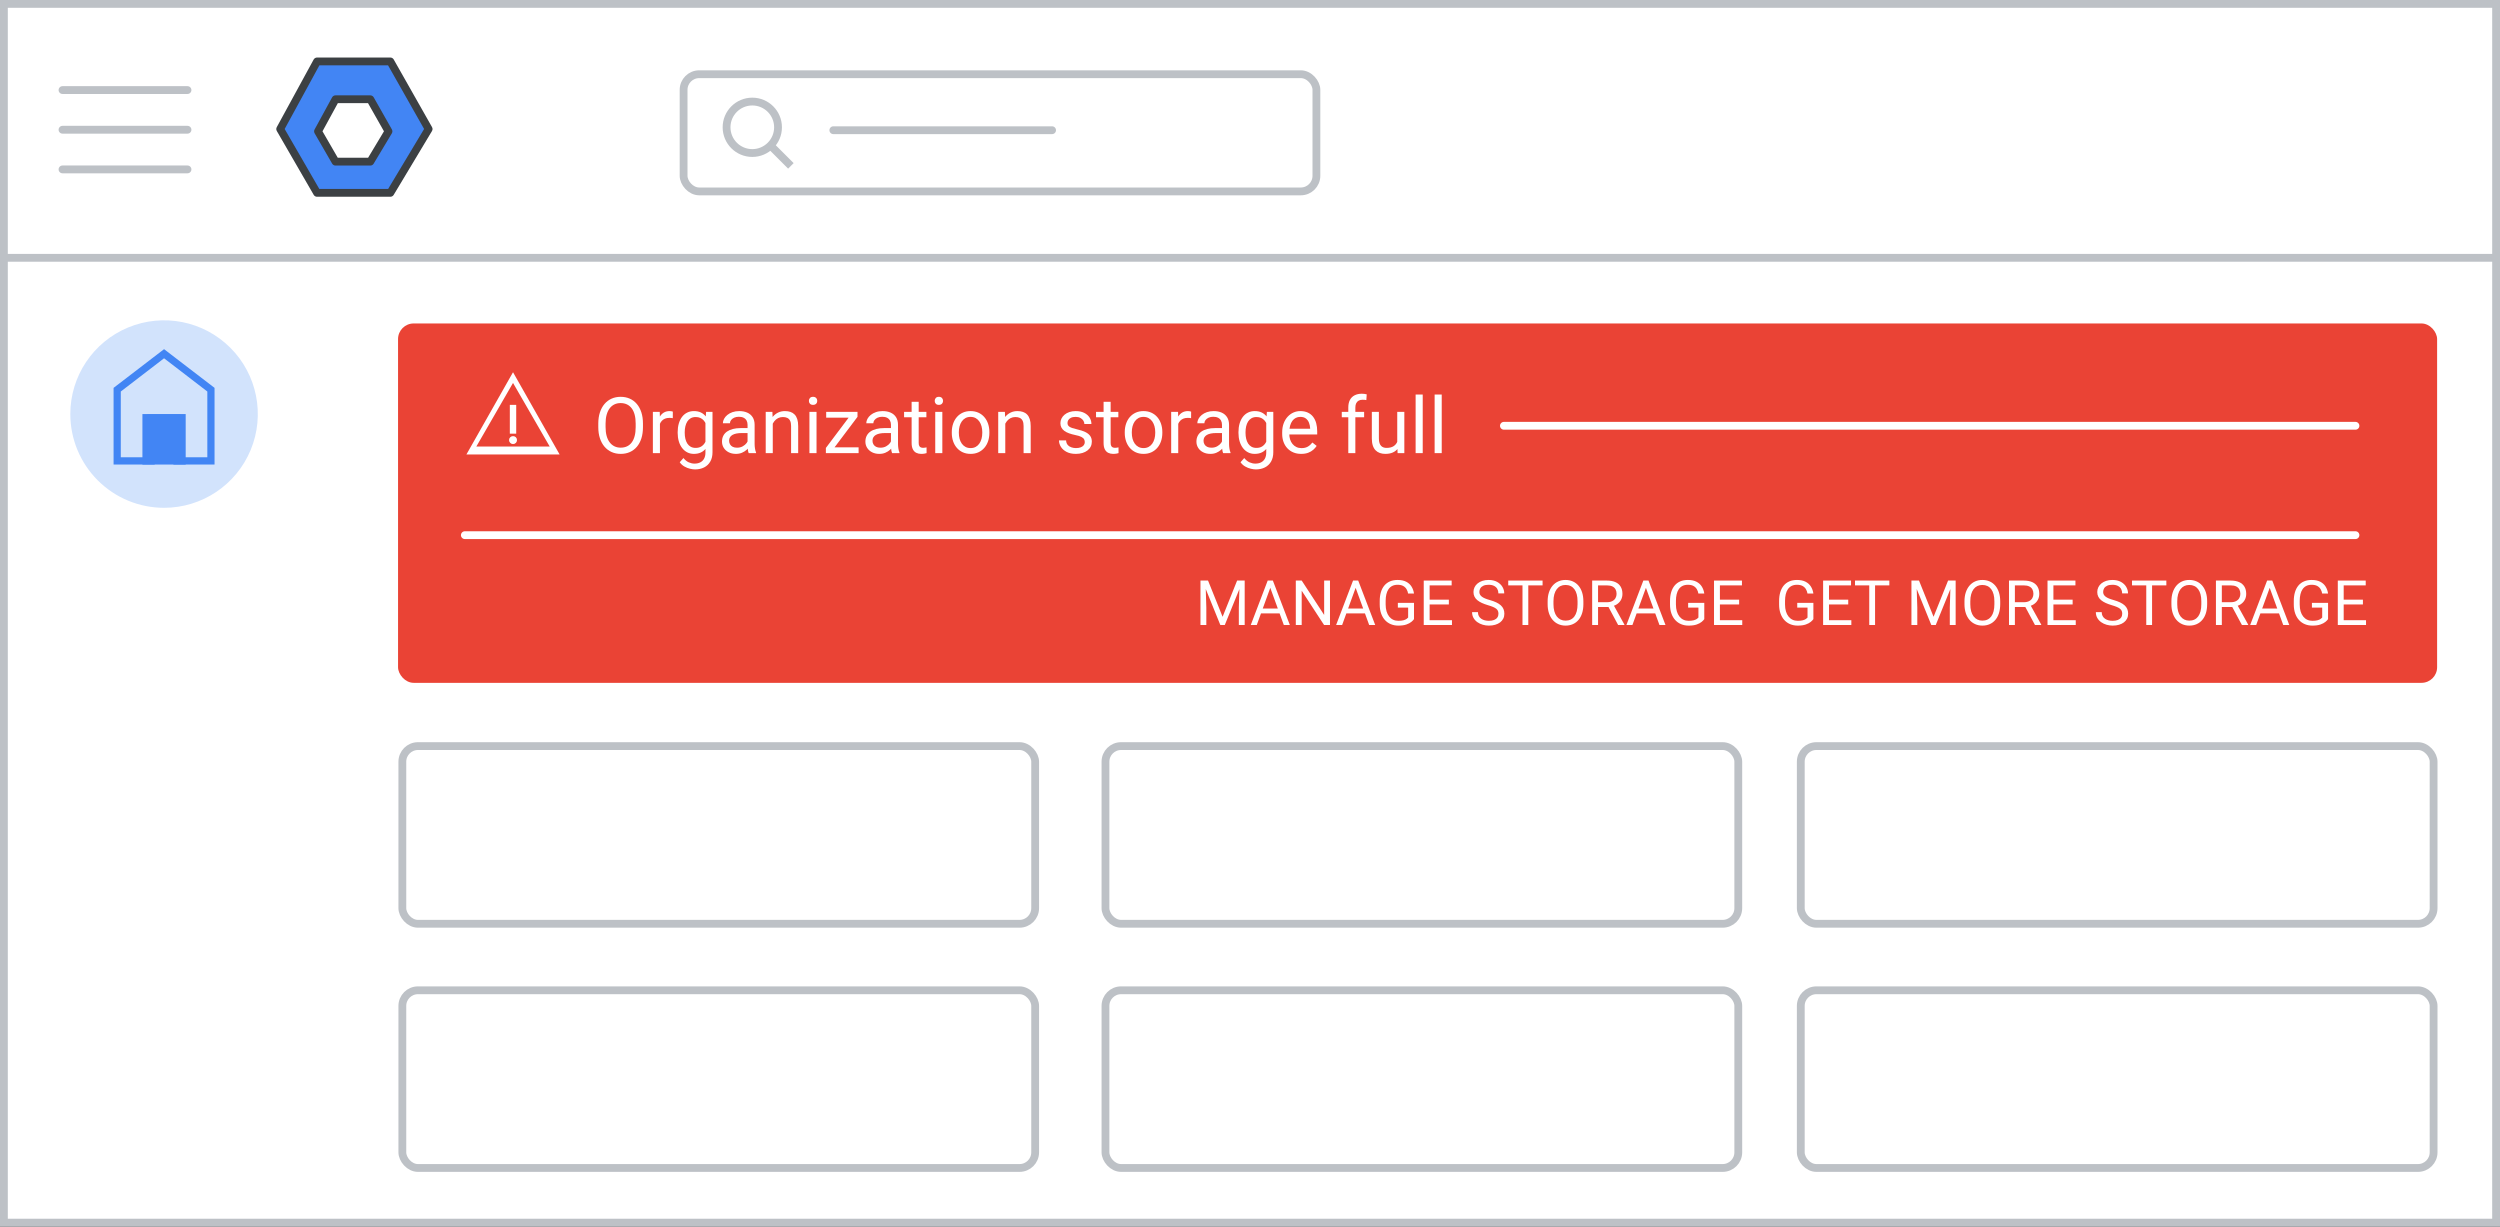 <?xml version="1.0" encoding="UTF-8"?>
<svg width="320px" height="157px" viewBox="0 0 320 157" version="1.1" xmlns="http://www.w3.org/2000/svg" xmlns:xlink="http://www.w3.org/1999/xlink">
    <rect x="0" y="0" width="320" height="157" fill="#333333" stroke="none"/>
    <title>admin-storage-notifications</title>
    <g id="admin-storage-notifications" stroke="none" stroke-width="1" fill="none" fill-rule="evenodd">
        <rect id="Rectangle" stroke="#BDC1C6" fill="#FFFFFF" x="0.5" y="0.5" width="319" height="156"></rect>
        <line x1="0.921" y1="33" x2="318.921" y2="33" id="Line" stroke="#BDC1C6" stroke-linecap="square"></line>
        <g id="nav-home-on" transform="translate(9, 41)">
            <g fill="#D2E3FC" fill-rule="nonzero" id="Path">
                <path d="M12,24 C16.854,24 21.229,21.076 23.087,16.591 C24.944,12.107 23.916,6.945 20.484,3.514 C17.051,0.082 11.889,-0.944 7.405,0.915 C2.921,2.773 -0.002,7.15 0,12.004 C0,15.186 1.264,18.238 3.515,20.488 C5.765,22.738 8.818,24.001 12,24 Z"></path>
            </g>
            <g id="Group-11" transform="translate(5.538, 3.692)" fill="#4285F4">
                <g id="home_BASELINE_P900" fill-rule="nonzero">
                    <path d="M0.923,13.834 L4.338,13.834 L4.338,8.343 L8.585,8.343 L8.585,13.834 L12,13.834 L12,5.422 L6.462,1.168 L0.923,5.422 L0.923,13.834 Z M0,14.769 L0,4.954 L6.462,0 L12.923,4.954 L12.923,14.769 L7.662,14.769 L7.662,9.278 L5.262,9.278 L5.262,14.769 L0,14.769 Z" id="Shape"></path>
                </g>
                <rect id="Rectangle" x="3.692" y="8.308" width="5.538" height="6.462"></rect>
            </g>
        </g>
        <rect id="Rectangle" stroke="#BDC1C6" x="51.5" y="95.5" width="81" height="22.744" rx="2"></rect>
        <rect id="Rectangle" stroke="#BDC1C6" x="51.5" y="126.756" width="81" height="22.744" rx="2"></rect>
        <rect id="Rectangle" stroke="#BDC1C6" x="141.5" y="126.756" width="81" height="22.744" rx="2"></rect>
        <rect id="Rectangle" stroke="#BDC1C6" x="141.5" y="95.5" width="81" height="22.744" rx="2"></rect>
        <rect id="Rectangle" stroke="#BDC1C6" x="230.5" y="126.756" width="81" height="22.744" rx="2"></rect>
        <rect id="Rectangle" stroke="#BDC1C6" x="230.5" y="95.5" width="81" height="22.744" rx="2"></rect>
        <g id="Logos/admin" transform="translate(35.864, 7.864)" stroke="#3C4043" stroke-linejoin="round">
            <g id="Group-3-Copy" transform="translate(0, 0)">
                <polygon id="Path-19" fill="#4285F4" points="4.72 0 14.099 0 19 8.653 14.099 16.822 4.72 16.822 2.01713646e-14 8.653"></polygon>
                <polygon id="Path-19" fill="#FFFFFF" points="7.082 4.841 11.535 4.841 13.862 8.949 11.535 12.828 7.082 12.828 4.841 8.949"></polygon>
            </g>
        </g>
        <g id="UI/menu-light-grey" transform="translate(8, 11)" stroke="#BDC1C6" stroke-linecap="round" stroke-linejoin="round">
            <line x1="1.73472348e-16" y1="0.529" x2="16" y2="0.529" id="Line"></line>
            <line x1="1.73472348e-16" y1="5.606" x2="16" y2="5.606" id="Line"></line>
            <line x1="1.73472348e-16" y1="10.683" x2="16" y2="10.683" id="Line"></line>
        </g>
        <g id="UI/search-bar-light-grey" transform="translate(87, 9)" stroke="#BDC1C6">
            <rect id="Rectangle" fill="#FFFFFF" x="0.5" y="0.5" width="81" height="15" rx="2"></rect>
            <line x1="19.667" y1="7.667" x2="47.667" y2="7.667" id="Line-2" stroke-linecap="round" stroke-linejoin="round"></line>
            <g id="Group" transform="translate(6, 4)">
                <circle id="Oval" cx="3.294" cy="3.294" r="3.294"></circle>
                <line x1="5.882" y1="5.882" x2="7.879" y2="7.879" id="Line-6" stroke-linecap="square"></line>
            </g>
        </g>
        <g transform="translate(50.95, 41.403)">
            <rect id="Rectangle" fill="#EA4335" x="0" y="0" width="261" height="46" rx="2"></rect>
            <g id="MANAGE-STORAGE-OUTLINES" transform="translate(102.71, 32.831)" fill="#FFFFFF" fill-rule="nonzero">
                <path d="M0.238,0.078 L0.969,0.078 L2.832,4.715 L4.691,0.078 L5.426,0.078 L3.113,5.766 L2.543,5.766 L0.238,0.078 Z M0,0.078 L0.645,0.078 L0.75,3.547 L0.75,5.766 L0,5.766 L0,0.078 Z M5.016,0.078 L5.66,0.078 L5.66,5.766 L4.91,5.766 L4.91,3.547 L5.016,0.078 Z" id="Shape"></path>
                <path d="M9.09,0.582 L7.207,5.766 L6.438,5.766 L8.605,0.078 L9.102,0.078 L9.09,0.582 Z M10.668,5.766 L8.781,0.582 L8.77,0.078 L9.266,0.078 L11.441,5.766 L10.668,5.766 Z M10.57,3.66 L10.57,4.277 L7.375,4.277 L7.375,3.66 L10.57,3.66 Z" id="Shape"></path>
                <polygon id="Path" points="16.578 0.078 16.578 5.766 15.82 5.766 12.957 1.379 12.957 5.766 12.203 5.766 12.203 0.078 12.957 0.078 15.832 4.477 15.832 0.078"></polygon>
                <path d="M20.016,0.582 L18.133,5.766 L17.363,5.766 L19.531,0.078 L20.027,0.078 L20.016,0.582 Z M21.594,5.766 L19.707,0.582 L19.695,0.078 L20.191,0.078 L22.367,5.766 L21.594,5.766 Z M21.496,3.66 L21.496,4.277 L18.301,4.277 L18.301,3.66 L21.496,3.66 Z" id="Shape"></path>
                <path d="M27.332,2.934 L27.332,5.016 C27.262,5.12 27.15,5.236 26.996,5.365 C26.842,5.494 26.631,5.606 26.361,5.701 C26.092,5.796 25.745,5.844 25.32,5.844 C24.974,5.844 24.656,5.783 24.365,5.662 C24.075,5.541 23.824,5.364 23.611,5.131 C23.399,4.898 23.235,4.614 23.119,4.279 C23.003,3.945 22.945,3.565 22.945,3.141 L22.945,2.699 C22.945,2.275 22.995,1.896 23.096,1.562 C23.196,1.229 23.344,0.946 23.539,0.713 C23.734,0.48 23.974,0.303 24.258,0.182 C24.542,0.061 24.867,0 25.234,0 C25.669,0 26.033,0.075 26.326,0.225 C26.619,0.374 26.848,0.581 27.014,0.844 C27.179,1.107 27.285,1.406 27.332,1.742 L26.578,1.742 C26.544,1.536 26.477,1.349 26.377,1.18 C26.277,1.01 26.134,0.874 25.949,0.771 C25.764,0.669 25.526,0.617 25.234,0.617 C24.971,0.617 24.743,0.665 24.551,0.762 C24.358,0.858 24.199,0.996 24.074,1.176 C23.949,1.355 23.856,1.573 23.795,1.828 C23.734,2.083 23.703,2.371 23.703,2.691 L23.703,3.141 C23.703,3.469 23.742,3.762 23.818,4.02 C23.895,4.277 24.005,4.497 24.148,4.678 C24.292,4.859 24.463,4.996 24.662,5.09 C24.861,5.184 25.082,5.23 25.324,5.23 C25.592,5.23 25.81,5.208 25.977,5.162 C26.143,5.117 26.273,5.062 26.367,4.998 C26.461,4.934 26.533,4.874 26.582,4.816 L26.582,3.543 L25.266,3.543 L25.266,2.934 L27.332,2.934 Z" id="Path"></path>
                <path d="M32.191,5.152 L32.191,5.766 L29.18,5.766 L29.18,5.152 L32.191,5.152 Z M29.332,0.078 L29.332,5.766 L28.578,5.766 L28.578,0.078 L29.332,0.078 Z M31.793,2.523 L31.793,3.137 L29.18,3.137 L29.18,2.523 L31.793,2.523 Z M32.152,0.078 L32.152,0.695 L29.18,0.695 L29.18,0.078 L32.152,0.078 Z" id="Shape"></path>
                <path d="M38.141,4.328 C38.141,4.195 38.12,4.077 38.08,3.975 C38.04,3.872 37.969,3.779 37.869,3.695 C37.769,3.612 37.631,3.533 37.455,3.457 C37.279,3.382 37.057,3.305 36.789,3.227 C36.508,3.143 36.254,3.05 36.027,2.947 C35.801,2.844 35.607,2.727 35.445,2.594 C35.284,2.461 35.16,2.309 35.074,2.137 C34.988,1.965 34.945,1.768 34.945,1.547 C34.945,1.326 34.991,1.121 35.082,0.934 C35.173,0.746 35.304,0.583 35.475,0.443 C35.645,0.304 35.849,0.195 36.086,0.117 C36.323,0.039 36.587,0 36.879,0 C37.306,0 37.669,0.081 37.967,0.244 C38.265,0.407 38.492,0.619 38.648,0.881 C38.805,1.143 38.883,1.422 38.883,1.719 L38.133,1.719 C38.133,1.505 38.087,1.316 37.996,1.15 C37.905,0.985 37.767,0.855 37.582,0.76 C37.397,0.665 37.163,0.617 36.879,0.617 C36.611,0.617 36.389,0.658 36.215,0.738 C36.04,0.819 35.911,0.928 35.826,1.066 C35.742,1.204 35.699,1.362 35.699,1.539 C35.699,1.659 35.725,1.768 35.775,1.865 C35.826,1.963 35.906,2.053 36.014,2.137 C36.122,2.22 36.26,2.297 36.428,2.367 C36.596,2.438 36.797,2.505 37.031,2.57 C37.354,2.661 37.633,2.763 37.867,2.875 C38.102,2.987 38.295,3.113 38.447,3.252 C38.6,3.391 38.713,3.549 38.787,3.725 C38.861,3.9 38.898,4.099 38.898,4.32 C38.898,4.552 38.852,4.762 38.758,4.949 C38.664,5.137 38.53,5.297 38.355,5.43 C38.181,5.562 37.972,5.665 37.729,5.736 C37.485,5.808 37.214,5.844 36.914,5.844 C36.651,5.844 36.393,5.807 36.139,5.734 C35.885,5.661 35.654,5.552 35.447,5.406 C35.24,5.26 35.075,5.08 34.951,4.865 C34.827,4.65 34.766,4.401 34.766,4.117 L35.516,4.117 C35.516,4.312 35.553,4.48 35.629,4.619 C35.704,4.758 35.808,4.874 35.939,4.965 C36.071,5.056 36.221,5.123 36.389,5.166 C36.557,5.209 36.732,5.23 36.914,5.23 C37.177,5.23 37.4,5.194 37.582,5.121 C37.764,5.048 37.903,4.944 37.998,4.809 C38.093,4.673 38.141,4.513 38.141,4.328 Z" id="Path"></path>
                <path d="M41.961,0.078 L41.961,5.766 L41.219,5.766 L41.219,0.078 L41.961,0.078 Z M43.789,0.078 L43.789,0.695 L39.395,0.695 L39.395,0.078 L43.789,0.078 Z" id="Shape"></path>
                <path d="M49.012,2.742 L49.012,3.102 C49.012,3.529 48.958,3.911 48.852,4.25 C48.745,4.589 48.591,4.876 48.391,5.113 C48.19,5.35 47.95,5.531 47.67,5.656 C47.39,5.781 47.077,5.844 46.73,5.844 C46.395,5.844 46.087,5.781 45.807,5.656 C45.527,5.531 45.285,5.35 45.08,5.113 C44.876,4.876 44.717,4.589 44.605,4.25 C44.493,3.911 44.438,3.529 44.438,3.102 L44.438,2.742 C44.438,2.315 44.493,1.933 44.604,1.596 C44.714,1.258 44.871,0.971 45.074,0.732 C45.277,0.494 45.519,0.312 45.799,0.188 C46.079,0.062 46.387,0 46.723,0 C47.069,0 47.382,0.062 47.662,0.188 C47.942,0.312 48.183,0.494 48.385,0.732 C48.587,0.971 48.742,1.258 48.85,1.596 C48.958,1.933 49.012,2.315 49.012,2.742 Z M48.266,3.102 L48.266,2.734 C48.266,2.396 48.231,2.096 48.162,1.836 C48.093,1.576 47.992,1.357 47.859,1.18 C47.727,1.003 47.564,0.868 47.373,0.777 C47.182,0.686 46.965,0.641 46.723,0.641 C46.488,0.641 46.277,0.686 46.088,0.777 C45.899,0.868 45.738,1.003 45.604,1.18 C45.469,1.357 45.366,1.576 45.293,1.836 C45.22,2.096 45.184,2.396 45.184,2.734 L45.184,3.102 C45.184,3.443 45.22,3.744 45.293,4.006 C45.366,4.268 45.471,4.488 45.607,4.666 C45.744,4.844 45.907,4.979 46.096,5.07 C46.285,5.161 46.496,5.207 46.73,5.207 C46.975,5.207 47.193,5.161 47.383,5.07 C47.573,4.979 47.734,4.844 47.865,4.666 C47.997,4.488 48.096,4.268 48.164,4.006 C48.232,3.744 48.266,3.443 48.266,3.102 Z" id="Shape"></path>
                <path d="M50.137,0.078 L52.02,0.078 C52.447,0.078 52.808,0.143 53.104,0.273 C53.399,0.404 53.624,0.596 53.779,0.85 C53.934,1.104 54.012,1.415 54.012,1.785 C54.012,2.046 53.959,2.283 53.854,2.498 C53.748,2.713 53.597,2.895 53.4,3.045 C53.204,3.195 52.969,3.306 52.695,3.379 L52.484,3.461 L50.715,3.461 L50.707,2.848 L52.043,2.848 C52.314,2.848 52.539,2.8 52.719,2.705 C52.898,2.61 53.034,2.482 53.125,2.32 C53.216,2.159 53.262,1.98 53.262,1.785 C53.262,1.566 53.219,1.375 53.133,1.211 C53.047,1.047 52.912,0.92 52.729,0.83 C52.545,0.74 52.309,0.695 52.02,0.695 L50.891,0.695 L50.891,5.766 L50.137,5.766 L50.137,0.078 Z M53.461,5.766 L52.078,3.188 L52.863,3.184 L54.266,5.719 L54.266,5.766 L53.461,5.766 Z" id="Shape"></path>
                <path d="M57.172,0.582 L55.289,5.766 L54.52,5.766 L56.688,0.078 L57.184,0.078 L57.172,0.582 Z M58.75,5.766 L56.863,0.582 L56.852,0.078 L57.348,0.078 L59.523,5.766 L58.75,5.766 Z M58.652,3.66 L58.652,4.277 L55.457,4.277 L55.457,3.66 L58.652,3.66 Z" id="Shape"></path>
                <path d="M64.488,2.934 L64.488,5.016 C64.418,5.12 64.306,5.236 64.152,5.365 C63.999,5.494 63.787,5.606 63.518,5.701 C63.248,5.796 62.901,5.844 62.477,5.844 C62.13,5.844 61.812,5.783 61.521,5.662 C61.231,5.541 60.98,5.364 60.768,5.131 C60.555,4.898 60.391,4.614 60.275,4.279 C60.16,3.945 60.102,3.565 60.102,3.141 L60.102,2.699 C60.102,2.275 60.152,1.896 60.252,1.562 C60.352,1.229 60.5,0.946 60.695,0.713 C60.891,0.48 61.13,0.303 61.414,0.182 C61.698,0.061 62.023,0 62.391,0 C62.826,0 63.189,0.075 63.482,0.225 C63.775,0.374 64.005,0.581 64.17,0.844 C64.335,1.107 64.441,1.406 64.488,1.742 L63.734,1.742 C63.701,1.536 63.633,1.349 63.533,1.18 C63.433,1.01 63.29,0.874 63.105,0.771 C62.921,0.669 62.682,0.617 62.391,0.617 C62.128,0.617 61.9,0.665 61.707,0.762 C61.514,0.858 61.355,0.996 61.23,1.176 C61.105,1.355 61.012,1.573 60.951,1.828 C60.89,2.083 60.859,2.371 60.859,2.691 L60.859,3.141 C60.859,3.469 60.898,3.762 60.975,4.02 C61.051,4.277 61.161,4.497 61.305,4.678 C61.448,4.859 61.619,4.996 61.818,5.09 C62.018,5.184 62.238,5.23 62.48,5.23 C62.749,5.23 62.966,5.208 63.133,5.162 C63.299,5.117 63.43,5.062 63.523,4.998 C63.617,4.934 63.689,4.874 63.738,4.816 L63.738,3.543 L62.422,3.543 L62.422,2.934 L64.488,2.934 Z" id="Path"></path>
                <path d="M69.348,5.152 L69.348,5.766 L66.336,5.766 L66.336,5.152 L69.348,5.152 Z M66.488,0.078 L66.488,5.766 L65.734,5.766 L65.734,0.078 L66.488,0.078 Z M68.949,2.523 L68.949,3.137 L66.336,3.137 L66.336,2.523 L68.949,2.523 Z M69.309,0.078 L69.309,0.695 L66.336,0.695 L66.336,0.078 L69.309,0.078 Z" id="Shape"></path>
                <path d="M78.453,2.934 L78.453,5.016 C78.383,5.12 78.271,5.236 78.117,5.365 C77.964,5.494 77.752,5.606 77.482,5.701 C77.213,5.796 76.866,5.844 76.441,5.844 C76.095,5.844 75.777,5.783 75.486,5.662 C75.196,5.541 74.945,5.364 74.732,5.131 C74.52,4.898 74.356,4.614 74.24,4.279 C74.124,3.945 74.066,3.565 74.066,3.141 L74.066,2.699 C74.066,2.275 74.117,1.896 74.217,1.562 C74.317,1.229 74.465,0.946 74.66,0.713 C74.855,0.48 75.095,0.303 75.379,0.182 C75.663,0.061 75.988,0 76.355,0 C76.79,0 77.154,0.075 77.447,0.225 C77.74,0.374 77.969,0.581 78.135,0.844 C78.3,1.107 78.406,1.406 78.453,1.742 L77.699,1.742 C77.665,1.536 77.598,1.349 77.498,1.18 C77.398,1.01 77.255,0.874 77.07,0.771 C76.885,0.669 76.647,0.617 76.355,0.617 C76.092,0.617 75.865,0.665 75.672,0.762 C75.479,0.858 75.32,0.996 75.195,1.176 C75.07,1.355 74.977,1.573 74.916,1.828 C74.855,2.083 74.824,2.371 74.824,2.691 L74.824,3.141 C74.824,3.469 74.863,3.762 74.939,4.02 C75.016,4.277 75.126,4.497 75.27,4.678 C75.413,4.859 75.584,4.996 75.783,5.09 C75.982,5.184 76.203,5.23 76.445,5.23 C76.714,5.23 76.931,5.208 77.098,5.162 C77.264,5.117 77.395,5.062 77.488,4.998 C77.582,4.934 77.654,4.874 77.703,4.816 L77.703,3.543 L76.387,3.543 L76.387,2.934 L78.453,2.934 Z" id="Path"></path>
                <path d="M83.312,5.152 L83.312,5.766 L80.301,5.766 L80.301,5.152 L83.312,5.152 Z M80.453,0.078 L80.453,5.766 L79.699,5.766 L79.699,0.078 L80.453,0.078 Z M82.914,2.523 L82.914,3.137 L80.301,3.137 L80.301,2.523 L82.914,2.523 Z M83.273,0.078 L83.273,0.695 L80.301,0.695 L80.301,0.078 L83.273,0.078 Z" id="Shape"></path>
                <path d="M86.348,0.078 L86.348,5.766 L85.605,5.766 L85.605,0.078 L86.348,0.078 Z M88.176,0.078 L88.176,0.695 L83.781,0.695 L83.781,0.078 L88.176,0.078 Z" id="Shape"></path>
                <path d="M91.242,0.078 L91.973,0.078 L93.836,4.715 L95.695,0.078 L96.43,0.078 L94.117,5.766 L93.547,5.766 L91.242,0.078 Z M91.004,0.078 L91.648,0.078 L91.754,3.547 L91.754,5.766 L91.004,5.766 L91.004,0.078 Z M96.02,0.078 L96.664,0.078 L96.664,5.766 L95.914,5.766 L95.914,3.547 L96.02,0.078 Z" id="Shape"></path>
                <path d="M102.367,2.742 L102.367,3.102 C102.367,3.529 102.314,3.911 102.207,4.25 C102.1,4.589 101.947,4.876 101.746,5.113 C101.546,5.35 101.305,5.531 101.025,5.656 C100.745,5.781 100.432,5.844 100.086,5.844 C99.75,5.844 99.442,5.781 99.162,5.656 C98.882,5.531 98.64,5.35 98.436,5.113 C98.231,4.876 98.073,4.589 97.961,4.25 C97.849,3.911 97.793,3.529 97.793,3.102 L97.793,2.742 C97.793,2.315 97.848,1.933 97.959,1.596 C98.07,1.258 98.227,0.971 98.43,0.732 C98.633,0.494 98.874,0.312 99.154,0.188 C99.434,0.062 99.742,0 100.078,0 C100.424,0 100.738,0.062 101.018,0.188 C101.298,0.312 101.538,0.494 101.74,0.732 C101.942,0.971 102.097,1.258 102.205,1.596 C102.313,1.933 102.367,2.315 102.367,2.742 Z M101.621,3.102 L101.621,2.734 C101.621,2.396 101.587,2.096 101.518,1.836 C101.449,1.576 101.348,1.357 101.215,1.18 C101.082,1.003 100.92,0.868 100.729,0.777 C100.537,0.686 100.32,0.641 100.078,0.641 C99.844,0.641 99.632,0.686 99.443,0.777 C99.255,0.868 99.093,1.003 98.959,1.18 C98.825,1.357 98.721,1.576 98.648,1.836 C98.576,2.096 98.539,2.396 98.539,2.734 L98.539,3.102 C98.539,3.443 98.576,3.744 98.648,4.006 C98.721,4.268 98.826,4.488 98.963,4.666 C99.1,4.844 99.262,4.979 99.451,5.07 C99.64,5.161 99.852,5.207 100.086,5.207 C100.331,5.207 100.548,5.161 100.738,5.07 C100.928,4.979 101.089,4.844 101.221,4.666 C101.352,4.488 101.452,4.268 101.52,4.006 C101.587,3.744 101.621,3.443 101.621,3.102 Z" id="Shape"></path>
                <path d="M103.492,0.078 L105.375,0.078 C105.802,0.078 106.163,0.143 106.459,0.273 C106.755,0.404 106.98,0.596 107.135,0.85 C107.29,1.104 107.367,1.415 107.367,1.785 C107.367,2.046 107.314,2.283 107.209,2.498 C107.104,2.713 106.952,2.895 106.756,3.045 C106.559,3.195 106.324,3.306 106.051,3.379 L105.84,3.461 L104.07,3.461 L104.062,2.848 L105.398,2.848 C105.669,2.848 105.895,2.8 106.074,2.705 C106.254,2.61 106.389,2.482 106.48,2.32 C106.572,2.159 106.617,1.98 106.617,1.785 C106.617,1.566 106.574,1.375 106.488,1.211 C106.402,1.047 106.268,0.92 106.084,0.83 C105.9,0.74 105.664,0.695 105.375,0.695 L104.246,0.695 L104.246,5.766 L103.492,5.766 L103.492,0.078 Z M106.816,5.766 L105.434,3.188 L106.219,3.184 L107.621,5.719 L107.621,5.766 L106.816,5.766 Z" id="Shape"></path>
                <path d="M112.035,5.152 L112.035,5.766 L109.023,5.766 L109.023,5.152 L112.035,5.152 Z M109.176,0.078 L109.176,5.766 L108.422,5.766 L108.422,0.078 L109.176,0.078 Z M111.637,2.523 L111.637,3.137 L109.023,3.137 L109.023,2.523 L111.637,2.523 Z M111.996,0.078 L111.996,0.695 L109.023,0.695 L109.023,0.078 L111.996,0.078 Z" id="Shape"></path>
                <path d="M117.984,4.328 C117.984,4.195 117.964,4.077 117.924,3.975 C117.883,3.872 117.813,3.779 117.713,3.695 C117.613,3.612 117.475,3.533 117.299,3.457 C117.123,3.382 116.901,3.305 116.633,3.227 C116.352,3.143 116.098,3.05 115.871,2.947 C115.645,2.844 115.451,2.727 115.289,2.594 C115.128,2.461 115.004,2.309 114.918,2.137 C114.832,1.965 114.789,1.768 114.789,1.547 C114.789,1.326 114.835,1.121 114.926,0.934 C115.017,0.746 115.148,0.583 115.318,0.443 C115.489,0.304 115.693,0.195 115.93,0.117 C116.167,0.039 116.431,0 116.723,0 C117.15,0 117.512,0.081 117.811,0.244 C118.109,0.407 118.336,0.619 118.492,0.881 C118.648,1.143 118.727,1.422 118.727,1.719 L117.977,1.719 C117.977,1.505 117.931,1.316 117.84,1.15 C117.749,0.985 117.611,0.855 117.426,0.76 C117.241,0.665 117.007,0.617 116.723,0.617 C116.454,0.617 116.233,0.658 116.059,0.738 C115.884,0.819 115.755,0.928 115.67,1.066 C115.585,1.204 115.543,1.362 115.543,1.539 C115.543,1.659 115.568,1.768 115.619,1.865 C115.67,1.963 115.749,2.053 115.857,2.137 C115.965,2.22 116.104,2.297 116.271,2.367 C116.439,2.438 116.641,2.505 116.875,2.57 C117.198,2.661 117.477,2.763 117.711,2.875 C117.945,2.987 118.139,3.113 118.291,3.252 C118.443,3.391 118.557,3.549 118.631,3.725 C118.705,3.9 118.742,4.099 118.742,4.32 C118.742,4.552 118.695,4.762 118.602,4.949 C118.508,5.137 118.374,5.297 118.199,5.43 C118.025,5.562 117.816,5.665 117.572,5.736 C117.329,5.808 117.057,5.844 116.758,5.844 C116.495,5.844 116.236,5.807 115.982,5.734 C115.729,5.661 115.498,5.552 115.291,5.406 C115.084,5.26 114.919,5.08 114.795,4.865 C114.671,4.65 114.609,4.401 114.609,4.117 L115.359,4.117 C115.359,4.312 115.397,4.48 115.473,4.619 C115.548,4.758 115.652,4.874 115.783,4.965 C115.915,5.056 116.064,5.123 116.232,5.166 C116.4,5.209 116.576,5.23 116.758,5.23 C117.021,5.23 117.243,5.194 117.426,5.121 C117.608,5.048 117.747,4.944 117.842,4.809 C117.937,4.673 117.984,4.513 117.984,4.328 Z" id="Path"></path>
                <path d="M121.805,0.078 L121.805,5.766 L121.062,5.766 L121.062,0.078 L121.805,0.078 Z M123.633,0.078 L123.633,0.695 L119.238,0.695 L119.238,0.078 L123.633,0.078 Z" id="Shape"></path>
                <path d="M128.855,2.742 L128.855,3.102 C128.855,3.529 128.802,3.911 128.695,4.25 C128.589,4.589 128.435,4.876 128.234,5.113 C128.034,5.35 127.794,5.531 127.514,5.656 C127.234,5.781 126.921,5.844 126.574,5.844 C126.238,5.844 125.93,5.781 125.65,5.656 C125.37,5.531 125.128,5.35 124.924,5.113 C124.719,4.876 124.561,4.589 124.449,4.25 C124.337,3.911 124.281,3.529 124.281,3.102 L124.281,2.742 C124.281,2.315 124.337,1.933 124.447,1.596 C124.558,1.258 124.715,0.971 124.918,0.732 C125.121,0.494 125.363,0.312 125.643,0.188 C125.923,0.062 126.23,0 126.566,0 C126.913,0 127.226,0.062 127.506,0.188 C127.786,0.312 128.027,0.494 128.229,0.732 C128.43,0.971 128.585,1.258 128.693,1.596 C128.801,1.933 128.855,2.315 128.855,2.742 Z M128.109,3.102 L128.109,2.734 C128.109,2.396 128.075,2.096 128.006,1.836 C127.937,1.576 127.836,1.357 127.703,1.18 C127.57,1.003 127.408,0.868 127.217,0.777 C127.025,0.686 126.809,0.641 126.566,0.641 C126.332,0.641 126.12,0.686 125.932,0.777 C125.743,0.868 125.581,1.003 125.447,1.18 C125.313,1.357 125.21,1.576 125.137,1.836 C125.064,2.096 125.027,2.396 125.027,2.734 L125.027,3.102 C125.027,3.443 125.064,3.744 125.137,4.006 C125.21,4.268 125.314,4.488 125.451,4.666 C125.588,4.844 125.751,4.979 125.939,5.07 C126.128,5.161 126.34,5.207 126.574,5.207 C126.819,5.207 127.036,5.161 127.227,5.07 C127.417,4.979 127.577,4.844 127.709,4.666 C127.84,4.488 127.94,4.268 128.008,4.006 C128.076,3.744 128.109,3.443 128.109,3.102 Z" id="Shape"></path>
                <path d="M129.98,0.078 L131.863,0.078 C132.29,0.078 132.652,0.143 132.947,0.273 C133.243,0.404 133.468,0.596 133.623,0.85 C133.778,1.104 133.855,1.415 133.855,1.785 C133.855,2.046 133.803,2.283 133.697,2.498 C133.592,2.713 133.441,2.895 133.244,3.045 C133.048,3.195 132.812,3.306 132.539,3.379 L132.328,3.461 L130.559,3.461 L130.551,2.848 L131.887,2.848 C132.158,2.848 132.383,2.8 132.562,2.705 C132.742,2.61 132.878,2.482 132.969,2.32 C133.06,2.159 133.105,1.98 133.105,1.785 C133.105,1.566 133.062,1.375 132.977,1.211 C132.891,1.047 132.756,0.92 132.572,0.83 C132.389,0.74 132.152,0.695 131.863,0.695 L130.734,0.695 L130.734,5.766 L129.98,5.766 L129.98,0.078 Z M133.305,5.766 L131.922,3.188 L132.707,3.184 L134.109,5.719 L134.109,5.766 L133.305,5.766 Z" id="Shape"></path>
                <path d="M137.016,0.582 L135.133,5.766 L134.363,5.766 L136.531,0.078 L137.027,0.078 L137.016,0.582 Z M138.594,5.766 L136.707,0.582 L136.695,0.078 L137.191,0.078 L139.367,5.766 L138.594,5.766 Z M138.496,3.66 L138.496,4.277 L135.301,4.277 L135.301,3.66 L138.496,3.66 Z" id="Shape"></path>
                <path d="M144.332,2.934 L144.332,5.016 C144.262,5.12 144.15,5.236 143.996,5.365 C143.842,5.494 143.631,5.606 143.361,5.701 C143.092,5.796 142.745,5.844 142.32,5.844 C141.974,5.844 141.656,5.783 141.365,5.662 C141.075,5.541 140.824,5.364 140.611,5.131 C140.399,4.898 140.235,4.614 140.119,4.279 C140.003,3.945 139.945,3.565 139.945,3.141 L139.945,2.699 C139.945,2.275 139.995,1.896 140.096,1.562 C140.196,1.229 140.344,0.946 140.539,0.713 C140.734,0.48 140.974,0.303 141.258,0.182 C141.542,0.061 141.867,0 142.234,0 C142.669,0 143.033,0.075 143.326,0.225 C143.619,0.374 143.848,0.581 144.014,0.844 C144.179,1.107 144.285,1.406 144.332,1.742 L143.578,1.742 C143.544,1.536 143.477,1.349 143.377,1.18 C143.277,1.01 143.134,0.874 142.949,0.771 C142.764,0.669 142.526,0.617 142.234,0.617 C141.971,0.617 141.743,0.665 141.551,0.762 C141.358,0.858 141.199,0.996 141.074,1.176 C140.949,1.355 140.856,1.573 140.795,1.828 C140.734,2.083 140.703,2.371 140.703,2.691 L140.703,3.141 C140.703,3.469 140.742,3.762 140.818,4.02 C140.895,4.277 141.005,4.497 141.148,4.678 C141.292,4.859 141.463,4.996 141.662,5.09 C141.861,5.184 142.082,5.23 142.324,5.23 C142.592,5.23 142.81,5.208 142.977,5.162 C143.143,5.117 143.273,5.062 143.367,4.998 C143.461,4.934 143.533,4.874 143.582,4.816 L143.582,3.543 L142.266,3.543 L142.266,2.934 L144.332,2.934 Z" id="Path"></path>
                <path d="M149.191,5.152 L149.191,5.766 L146.18,5.766 L146.18,5.152 L149.191,5.152 Z M146.332,0.078 L146.332,5.766 L145.578,5.766 L145.578,0.078 L146.332,0.078 Z M148.793,2.523 L148.793,3.137 L146.18,3.137 L146.18,2.523 L148.793,2.523 Z M149.152,0.078 L149.152,0.695 L146.18,0.695 L146.18,0.078 L149.152,0.078 Z" id="Shape"></path>
            </g>
            <line x1="141.55" y1="13.097" x2="250.55" y2="13.097" id="Line" stroke="#FFFFFF" stroke-linecap="round"></line>
            <line x1="8.55" y1="27.097" x2="250.55" y2="27.097" id="Line" stroke="#FFFFFF" stroke-linecap="round"></line>
            <g id="Organization-storage-OUTLINES" transform="translate(25.631, 8.994)" fill="#FFFFFF" fill-rule="nonzero">
                <path d="M5.718,3.823 L5.718,4.272 C5.718,4.806 5.651,5.285 5.518,5.708 C5.384,6.131 5.192,6.491 4.941,6.787 C4.691,7.083 4.39,7.31 4.041,7.466 C3.691,7.622 3.299,7.7 2.866,7.7 C2.446,7.7 2.061,7.622 1.711,7.466 C1.361,7.31 1.059,7.083 0.803,6.787 C0.548,6.491 0.35,6.131 0.21,5.708 C0.07,5.285 0,4.806 0,4.272 L0,3.823 C0,3.289 0.069,2.812 0.208,2.39 C0.346,1.969 0.542,1.609 0.796,1.311 C1.05,1.013 1.352,0.786 1.702,0.63 C2.052,0.474 2.437,0.396 2.856,0.396 C3.289,0.396 3.681,0.474 4.031,0.63 C4.381,0.786 4.682,1.013 4.934,1.311 C5.186,1.609 5.38,1.969 5.515,2.39 C5.65,2.812 5.718,3.289 5.718,3.823 Z M4.785,4.272 L4.785,3.813 C4.785,3.39 4.742,3.016 4.656,2.69 C4.569,2.365 4.443,2.091 4.277,1.87 C4.111,1.649 3.909,1.481 3.669,1.367 C3.43,1.253 3.159,1.196 2.856,1.196 C2.563,1.196 2.299,1.253 2.063,1.367 C1.827,1.481 1.625,1.649 1.458,1.87 C1.29,2.091 1.16,2.365 1.069,2.69 C0.978,3.016 0.933,3.39 0.933,3.813 L0.933,4.272 C0.933,4.699 0.978,5.076 1.069,5.403 C1.16,5.73 1.292,6.005 1.462,6.228 C1.633,6.451 1.837,6.619 2.073,6.733 C2.309,6.847 2.573,6.904 2.866,6.904 C3.172,6.904 3.444,6.847 3.682,6.733 C3.919,6.619 4.12,6.451 4.285,6.228 C4.449,6.005 4.574,5.73 4.658,5.403 C4.743,5.076 4.785,4.699 4.785,4.272 Z" id="Shape"></path>
                <path d="M7.891,3.149 L7.891,7.603 L6.987,7.603 L6.987,2.319 L7.866,2.319 L7.891,3.149 Z M9.541,2.29 L9.536,3.13 C9.461,3.114 9.39,3.103 9.324,3.098 C9.257,3.093 9.181,3.091 9.097,3.091 C8.888,3.091 8.704,3.123 8.545,3.188 C8.385,3.254 8.25,3.345 8.14,3.462 C8.029,3.579 7.942,3.718 7.878,3.879 C7.815,4.041 7.773,4.217 7.754,4.409 L7.5,4.556 C7.5,4.237 7.532,3.937 7.595,3.657 C7.659,3.377 7.757,3.129 7.891,2.913 C8.024,2.696 8.194,2.527 8.401,2.405 C8.608,2.283 8.854,2.222 9.141,2.222 C9.206,2.222 9.281,2.229 9.365,2.244 C9.45,2.258 9.508,2.274 9.541,2.29 Z" id="Shape"></path>
                <path d="M13.799,2.319 L14.619,2.319 L14.619,7.49 C14.619,7.956 14.525,8.353 14.336,8.682 C14.147,9.01 13.884,9.26 13.547,9.431 C13.21,9.602 12.822,9.688 12.383,9.688 C12.201,9.688 11.986,9.659 11.741,9.602 C11.495,9.545 11.254,9.449 11.018,9.314 C10.782,9.179 10.584,8.997 10.425,8.77 L10.898,8.232 C11.12,8.499 11.352,8.685 11.594,8.789 C11.837,8.893 12.077,8.945 12.314,8.945 C12.601,8.945 12.848,8.892 13.057,8.784 C13.265,8.677 13.427,8.518 13.542,8.308 C13.658,8.098 13.716,7.84 13.716,7.534 L13.716,3.481 L13.799,2.319 Z M10.161,5.02 L10.161,4.917 C10.161,4.513 10.209,4.146 10.305,3.816 C10.401,3.486 10.54,3.201 10.72,2.964 C10.901,2.726 11.12,2.543 11.377,2.415 C11.634,2.286 11.924,2.222 12.246,2.222 C12.578,2.222 12.869,2.279 13.118,2.395 C13.367,2.511 13.578,2.678 13.752,2.898 C13.927,3.118 14.064,3.382 14.165,3.691 C14.266,4.001 14.336,4.351 14.375,4.741 L14.375,5.19 C14.339,5.578 14.27,5.926 14.167,6.235 C14.065,6.545 13.927,6.808 13.752,7.026 C13.578,7.244 13.366,7.411 13.115,7.527 C12.865,7.642 12.572,7.7 12.236,7.7 C11.921,7.7 11.635,7.633 11.379,7.5 C11.124,7.367 10.905,7.179 10.723,6.938 C10.54,6.698 10.401,6.414 10.305,6.086 C10.209,5.759 10.161,5.404 10.161,5.02 Z M11.064,4.917 L11.064,5.02 C11.064,5.283 11.091,5.531 11.145,5.762 C11.199,5.993 11.282,6.196 11.394,6.372 C11.506,6.548 11.65,6.685 11.826,6.785 C12.002,6.884 12.212,6.934 12.456,6.934 C12.756,6.934 13.003,6.87 13.198,6.743 C13.394,6.616 13.549,6.449 13.665,6.24 C13.78,6.032 13.87,5.806 13.936,5.562 L13.936,4.385 C13.9,4.206 13.845,4.032 13.772,3.865 C13.699,3.697 13.604,3.547 13.489,3.416 C13.373,3.284 13.231,3.179 13.062,3.101 C12.892,3.022 12.694,2.983 12.466,2.983 C12.218,2.983 12.006,3.035 11.829,3.137 C11.651,3.24 11.506,3.38 11.394,3.557 C11.282,3.735 11.199,3.94 11.145,4.172 C11.091,4.405 11.064,4.653 11.064,4.917 Z" id="Shape"></path>
                <path d="M19.106,6.699 L19.106,3.979 C19.106,3.771 19.065,3.59 18.982,3.435 C18.899,3.28 18.774,3.161 18.608,3.076 C18.442,2.992 18.237,2.949 17.993,2.949 C17.765,2.949 17.566,2.988 17.395,3.066 C17.224,3.145 17.091,3.247 16.995,3.374 C16.899,3.501 16.851,3.638 16.851,3.784 L15.947,3.784 C15.947,3.595 15.996,3.408 16.094,3.223 C16.191,3.037 16.332,2.869 16.516,2.717 C16.7,2.566 16.921,2.445 17.18,2.356 C17.439,2.266 17.728,2.222 18.047,2.222 C18.431,2.222 18.77,2.287 19.065,2.417 C19.36,2.547 19.591,2.743 19.758,3.005 C19.926,3.267 20.01,3.595 20.01,3.989 L20.01,6.45 C20.01,6.626 20.025,6.813 20.056,7.012 C20.087,7.21 20.133,7.381 20.195,7.524 L20.195,7.603 L19.253,7.603 C19.207,7.498 19.172,7.359 19.146,7.185 C19.119,7.011 19.106,6.849 19.106,6.699 Z M19.263,4.399 L19.272,5.034 L18.359,5.034 C18.102,5.034 17.873,5.055 17.671,5.095 C17.469,5.136 17.3,5.197 17.163,5.278 C17.026,5.36 16.922,5.461 16.851,5.583 C16.779,5.706 16.743,5.848 16.743,6.011 C16.743,6.177 16.781,6.328 16.855,6.465 C16.93,6.602 17.043,6.71 17.195,6.79 C17.346,6.869 17.533,6.909 17.754,6.909 C18.031,6.909 18.275,6.851 18.486,6.733 C18.698,6.616 18.866,6.473 18.992,6.304 C19.117,6.134 19.185,5.97 19.194,5.811 L19.58,6.245 C19.557,6.382 19.495,6.533 19.395,6.699 C19.294,6.865 19.159,7.024 18.992,7.175 C18.824,7.327 18.625,7.452 18.396,7.551 C18.167,7.651 17.909,7.7 17.622,7.7 C17.264,7.7 16.951,7.63 16.682,7.49 C16.414,7.35 16.205,7.162 16.057,6.926 C15.909,6.69 15.835,6.426 15.835,6.133 C15.835,5.85 15.89,5.6 16.001,5.383 C16.112,5.167 16.271,4.986 16.479,4.841 C16.688,4.696 16.938,4.587 17.231,4.512 C17.524,4.437 17.852,4.399 18.213,4.399 L19.263,4.399 Z" id="Shape"></path>
                <path d="M22.334,3.447 L22.334,7.603 L21.431,7.603 L21.431,2.319 L22.285,2.319 L22.334,3.447 Z M22.119,4.761 L21.743,4.746 C21.746,4.385 21.8,4.05 21.904,3.743 C22.008,3.435 22.155,3.167 22.344,2.939 C22.533,2.712 22.758,2.535 23.02,2.41 C23.282,2.284 23.573,2.222 23.892,2.222 C24.152,2.222 24.386,2.257 24.595,2.327 C24.803,2.397 24.981,2.508 25.129,2.661 C25.278,2.814 25.391,3.012 25.469,3.254 C25.547,3.497 25.586,3.792 25.586,4.141 L25.586,7.603 L24.678,7.603 L24.678,4.131 C24.678,3.854 24.637,3.632 24.556,3.464 C24.474,3.297 24.355,3.175 24.199,3.098 C24.043,3.022 23.851,2.983 23.623,2.983 C23.398,2.983 23.194,3.031 23.01,3.125 C22.826,3.219 22.668,3.35 22.537,3.516 C22.405,3.682 22.302,3.871 22.229,4.084 C22.156,4.298 22.119,4.523 22.119,4.761 Z" id="Shape"></path>
                <path d="M27.935,2.319 L27.935,7.603 L27.026,7.603 L27.026,2.319 L27.935,2.319 Z M26.958,0.918 C26.958,0.771 27.003,0.648 27.092,0.547 C27.182,0.446 27.314,0.396 27.49,0.396 C27.663,0.396 27.795,0.446 27.888,0.547 C27.981,0.648 28.027,0.771 28.027,0.918 C28.027,1.058 27.981,1.178 27.888,1.277 C27.795,1.376 27.663,1.426 27.49,1.426 C27.314,1.426 27.182,1.376 27.092,1.277 C27.003,1.178 26.958,1.058 26.958,0.918 Z" id="Shape"></path>
                <path d="M33.32,6.86 L33.32,7.603 L29.478,7.603 L29.478,6.86 L33.32,6.86 Z M33.179,2.959 L29.683,7.603 L29.131,7.603 L29.131,6.938 L32.603,2.319 L33.179,2.319 L33.179,2.959 Z M32.778,2.319 L32.778,3.066 L29.17,3.066 L29.17,2.319 L32.778,2.319 Z" id="Shape"></path>
                <path d="M37.461,6.699 L37.461,3.979 C37.461,3.771 37.419,3.59 37.336,3.435 C37.253,3.28 37.129,3.161 36.963,3.076 C36.797,2.992 36.592,2.949 36.348,2.949 C36.12,2.949 35.92,2.988 35.75,3.066 C35.579,3.145 35.445,3.247 35.349,3.374 C35.253,3.501 35.205,3.638 35.205,3.784 L34.302,3.784 C34.302,3.595 34.351,3.408 34.448,3.223 C34.546,3.037 34.687,2.869 34.871,2.717 C35.055,2.566 35.276,2.445 35.535,2.356 C35.793,2.266 36.082,2.222 36.401,2.222 C36.785,2.222 37.125,2.287 37.419,2.417 C37.714,2.547 37.945,2.743 38.113,3.005 C38.28,3.267 38.364,3.595 38.364,3.989 L38.364,6.45 C38.364,6.626 38.38,6.813 38.411,7.012 C38.442,7.21 38.488,7.381 38.55,7.524 L38.55,7.603 L37.607,7.603 C37.562,7.498 37.526,7.359 37.5,7.185 C37.474,7.011 37.461,6.849 37.461,6.699 Z M37.617,4.399 L37.627,5.034 L36.714,5.034 C36.457,5.034 36.227,5.055 36.025,5.095 C35.824,5.136 35.654,5.197 35.518,5.278 C35.381,5.36 35.277,5.461 35.205,5.583 C35.133,5.706 35.098,5.848 35.098,6.011 C35.098,6.177 35.135,6.328 35.21,6.465 C35.285,6.602 35.398,6.71 35.549,6.79 C35.701,6.869 35.887,6.909 36.108,6.909 C36.385,6.909 36.629,6.851 36.841,6.733 C37.052,6.616 37.221,6.473 37.346,6.304 C37.472,6.134 37.539,5.97 37.549,5.811 L37.935,6.245 C37.912,6.382 37.85,6.533 37.749,6.699 C37.648,6.865 37.514,7.024 37.346,7.175 C37.179,7.327 36.98,7.452 36.75,7.551 C36.521,7.651 36.263,7.7 35.977,7.7 C35.618,7.7 35.305,7.63 35.037,7.49 C34.768,7.35 34.56,7.162 34.412,6.926 C34.264,6.69 34.189,6.426 34.189,6.133 C34.189,5.85 34.245,5.6 34.355,5.383 C34.466,5.167 34.626,4.986 34.834,4.841 C35.042,4.696 35.293,4.587 35.586,4.512 C35.879,4.437 36.206,4.399 36.567,4.399 L37.617,4.399 Z" id="Shape"></path>
                <path d="M41.997,2.319 L41.997,3.013 L39.141,3.013 L39.141,2.319 L41.997,2.319 Z M40.107,1.035 L41.011,1.035 L41.011,6.294 C41.011,6.473 41.038,6.608 41.094,6.699 C41.149,6.79 41.221,6.851 41.309,6.88 C41.396,6.909 41.491,6.924 41.592,6.924 C41.667,6.924 41.746,6.917 41.829,6.902 C41.912,6.887 41.974,6.875 42.017,6.865 L42.021,7.603 C41.95,7.625 41.856,7.647 41.741,7.668 C41.625,7.69 41.486,7.7 41.323,7.7 C41.102,7.7 40.898,7.656 40.713,7.568 C40.527,7.48 40.38,7.333 40.271,7.126 C40.162,6.92 40.107,6.641 40.107,6.289 L40.107,1.035 Z" id="Shape"></path>
                <path d="M44.038,2.319 L44.038,7.603 L43.13,7.603 L43.13,2.319 L44.038,2.319 Z M43.062,0.918 C43.062,0.771 43.106,0.648 43.196,0.547 C43.285,0.446 43.418,0.396 43.594,0.396 C43.766,0.396 43.899,0.446 43.992,0.547 C44.084,0.648 44.131,0.771 44.131,0.918 C44.131,1.058 44.084,1.178 43.992,1.277 C43.899,1.376 43.766,1.426 43.594,1.426 C43.418,1.426 43.285,1.376 43.196,1.277 C43.106,1.178 43.062,1.058 43.062,0.918 Z" id="Shape"></path>
                <path d="M45.249,5.02 L45.249,4.907 C45.249,4.526 45.304,4.172 45.415,3.845 C45.526,3.518 45.685,3.233 45.894,2.991 C46.102,2.748 46.354,2.559 46.65,2.424 C46.947,2.289 47.279,2.222 47.646,2.222 C48.018,2.222 48.352,2.289 48.65,2.424 C48.948,2.559 49.202,2.748 49.412,2.991 C49.622,3.233 49.782,3.518 49.893,3.845 C50.003,4.172 50.059,4.526 50.059,4.907 L50.059,5.02 C50.059,5.4 50.003,5.754 49.893,6.079 C49.782,6.405 49.622,6.689 49.412,6.931 C49.202,7.174 48.949,7.362 48.655,7.498 C48.36,7.633 48.027,7.7 47.656,7.7 C47.285,7.7 46.951,7.633 46.655,7.498 C46.359,7.362 46.106,7.174 45.896,6.931 C45.686,6.689 45.526,6.405 45.415,6.079 C45.304,5.754 45.249,5.4 45.249,5.02 Z M46.152,4.907 L46.152,5.02 C46.152,5.283 46.183,5.531 46.245,5.764 C46.307,5.997 46.401,6.203 46.526,6.382 C46.651,6.561 46.808,6.702 46.997,6.804 C47.186,6.907 47.406,6.958 47.656,6.958 C47.904,6.958 48.121,6.907 48.308,6.804 C48.495,6.702 48.651,6.561 48.774,6.382 C48.898,6.203 48.992,5.997 49.055,5.764 C49.119,5.531 49.15,5.283 49.15,5.02 L49.15,4.907 C49.15,4.647 49.119,4.4 49.055,4.167 C48.992,3.935 48.897,3.728 48.772,3.547 C48.647,3.367 48.49,3.224 48.303,3.12 C48.116,3.016 47.897,2.964 47.646,2.964 C47.399,2.964 47.182,3.016 46.995,3.12 C46.807,3.224 46.651,3.367 46.526,3.547 C46.401,3.728 46.307,3.935 46.245,4.167 C46.183,4.4 46.152,4.647 46.152,4.907 Z" id="Shape"></path>
                <path d="M52.095,3.447 L52.095,7.603 L51.191,7.603 L51.191,2.319 L52.046,2.319 L52.095,3.447 Z M51.88,4.761 L51.504,4.746 C51.507,4.385 51.561,4.05 51.665,3.743 C51.769,3.435 51.916,3.167 52.104,2.939 C52.293,2.712 52.519,2.535 52.781,2.41 C53.043,2.284 53.333,2.222 53.652,2.222 C53.913,2.222 54.147,2.257 54.355,2.327 C54.564,2.397 54.742,2.508 54.89,2.661 C55.038,2.814 55.151,3.012 55.229,3.254 C55.308,3.497 55.347,3.792 55.347,4.141 L55.347,7.603 L54.438,7.603 L54.438,4.131 C54.438,3.854 54.398,3.632 54.316,3.464 C54.235,3.297 54.116,3.175 53.96,3.098 C53.804,3.022 53.612,2.983 53.384,2.983 C53.159,2.983 52.955,3.031 52.771,3.125 C52.587,3.219 52.429,3.35 52.297,3.516 C52.166,3.682 52.063,3.871 51.99,4.084 C51.917,4.298 51.88,4.523 51.88,4.761 Z" id="Shape"></path>
                <path d="M62.271,6.201 C62.271,6.071 62.242,5.95 62.185,5.837 C62.128,5.725 62.013,5.623 61.838,5.53 C61.664,5.437 61.403,5.356 61.055,5.288 C60.762,5.226 60.497,5.153 60.261,5.068 C60.025,4.984 59.825,4.881 59.661,4.761 C59.496,4.64 59.37,4.499 59.282,4.336 C59.194,4.173 59.15,3.983 59.15,3.765 C59.15,3.556 59.197,3.359 59.29,3.174 C59.382,2.988 59.514,2.824 59.685,2.681 C59.856,2.537 60.062,2.425 60.303,2.344 C60.544,2.262 60.812,2.222 61.108,2.222 C61.532,2.222 61.893,2.297 62.192,2.446 C62.492,2.596 62.721,2.795 62.881,3.044 C63.04,3.293 63.12,3.569 63.12,3.872 L62.217,3.872 C62.217,3.726 62.174,3.583 62.087,3.445 C62.001,3.306 61.876,3.192 61.711,3.101 C61.547,3.009 61.346,2.964 61.108,2.964 C60.858,2.964 60.655,3.002 60.5,3.079 C60.346,3.155 60.234,3.252 60.164,3.369 C60.094,3.486 60.059,3.61 60.059,3.74 C60.059,3.838 60.076,3.925 60.11,4.001 C60.144,4.078 60.205,4.148 60.293,4.211 C60.381,4.275 60.505,4.334 60.664,4.39 C60.824,4.445 61.027,4.5 61.274,4.556 C61.707,4.653 62.064,4.771 62.344,4.907 C62.624,5.044 62.832,5.212 62.969,5.41 C63.105,5.609 63.174,5.85 63.174,6.133 C63.174,6.364 63.126,6.576 63.03,6.768 C62.934,6.96 62.795,7.125 62.615,7.263 C62.434,7.402 62.219,7.509 61.97,7.585 C61.721,7.662 61.442,7.7 61.133,7.7 C60.667,7.7 60.273,7.617 59.951,7.451 C59.629,7.285 59.385,7.07 59.219,6.807 C59.053,6.543 58.97,6.265 58.97,5.972 L59.878,5.972 C59.891,6.219 59.963,6.415 60.093,6.56 C60.223,6.705 60.382,6.807 60.571,6.868 C60.76,6.928 60.947,6.958 61.133,6.958 C61.38,6.958 61.588,6.925 61.755,6.86 C61.923,6.795 62.051,6.706 62.139,6.592 C62.227,6.478 62.271,6.348 62.271,6.201 Z" id="Path"></path>
                <path d="M66.567,2.319 L66.567,3.013 L63.711,3.013 L63.711,2.319 L66.567,2.319 Z M64.678,1.035 L65.581,1.035 L65.581,6.294 C65.581,6.473 65.609,6.608 65.664,6.699 C65.719,6.79 65.791,6.851 65.879,6.88 C65.967,6.909 66.061,6.924 66.162,6.924 C66.237,6.924 66.316,6.917 66.399,6.902 C66.482,6.887 66.545,6.875 66.587,6.865 L66.592,7.603 C66.52,7.625 66.427,7.647 66.311,7.668 C66.195,7.69 66.056,7.7 65.894,7.7 C65.672,7.7 65.469,7.656 65.283,7.568 C65.098,7.48 64.95,7.333 64.841,7.126 C64.732,6.92 64.678,6.641 64.678,6.289 L64.678,1.035 Z" id="Shape"></path>
                <path d="M67.388,5.02 L67.388,4.907 C67.388,4.526 67.443,4.172 67.554,3.845 C67.664,3.518 67.824,3.233 68.032,2.991 C68.241,2.748 68.493,2.559 68.789,2.424 C69.085,2.289 69.417,2.222 69.785,2.222 C70.156,2.222 70.491,2.289 70.789,2.424 C71.086,2.559 71.34,2.748 71.55,2.991 C71.76,3.233 71.921,3.518 72.031,3.845 C72.142,4.172 72.197,4.526 72.197,4.907 L72.197,5.02 C72.197,5.4 72.142,5.754 72.031,6.079 C71.921,6.405 71.76,6.689 71.55,6.931 C71.34,7.174 71.088,7.362 70.793,7.498 C70.499,7.633 70.166,7.7 69.795,7.7 C69.424,7.7 69.09,7.633 68.794,7.498 C68.498,7.362 68.245,7.174 68.035,6.931 C67.825,6.689 67.664,6.405 67.554,6.079 C67.443,5.754 67.388,5.4 67.388,5.02 Z M68.291,4.907 L68.291,5.02 C68.291,5.283 68.322,5.531 68.384,5.764 C68.446,5.997 68.539,6.203 68.665,6.382 C68.79,6.561 68.947,6.702 69.136,6.804 C69.325,6.907 69.544,6.958 69.795,6.958 C70.042,6.958 70.26,6.907 70.447,6.804 C70.634,6.702 70.789,6.561 70.913,6.382 C71.037,6.203 71.13,5.997 71.194,5.764 C71.257,5.531 71.289,5.283 71.289,5.02 L71.289,4.907 C71.289,4.647 71.257,4.4 71.194,4.167 C71.13,3.935 71.036,3.728 70.911,3.547 C70.785,3.367 70.629,3.224 70.442,3.12 C70.255,3.016 70.036,2.964 69.785,2.964 C69.538,2.964 69.32,3.016 69.133,3.12 C68.946,3.224 68.79,3.367 68.665,3.547 C68.539,3.728 68.446,3.935 68.384,4.167 C68.322,4.4 68.291,4.647 68.291,4.907 Z" id="Shape"></path>
                <path d="M74.233,3.149 L74.233,7.603 L73.33,7.603 L73.33,2.319 L74.209,2.319 L74.233,3.149 Z M75.884,2.29 L75.879,3.13 C75.804,3.114 75.733,3.103 75.667,3.098 C75.6,3.093 75.524,3.091 75.439,3.091 C75.231,3.091 75.047,3.123 74.888,3.188 C74.728,3.254 74.593,3.345 74.482,3.462 C74.372,3.579 74.285,3.718 74.221,3.879 C74.158,4.041 74.116,4.217 74.097,4.409 L73.843,4.556 C73.843,4.237 73.875,3.937 73.938,3.657 C74.001,3.377 74.1,3.129 74.233,2.913 C74.367,2.696 74.537,2.527 74.744,2.405 C74.95,2.283 75.197,2.222 75.483,2.222 C75.549,2.222 75.623,2.229 75.708,2.244 C75.793,2.258 75.851,2.274 75.884,2.29 Z" id="Shape"></path>
                <path d="M79.834,6.699 L79.834,3.979 C79.834,3.771 79.792,3.59 79.709,3.435 C79.626,3.28 79.502,3.161 79.336,3.076 C79.17,2.992 78.965,2.949 78.721,2.949 C78.493,2.949 78.293,2.988 78.123,3.066 C77.952,3.145 77.818,3.247 77.722,3.374 C77.626,3.501 77.578,3.638 77.578,3.784 L76.675,3.784 C76.675,3.595 76.724,3.408 76.821,3.223 C76.919,3.037 77.06,2.869 77.244,2.717 C77.428,2.566 77.649,2.445 77.908,2.356 C78.167,2.266 78.455,2.222 78.774,2.222 C79.159,2.222 79.498,2.287 79.792,2.417 C80.087,2.547 80.318,2.743 80.486,3.005 C80.653,3.267 80.737,3.595 80.737,3.989 L80.737,6.45 C80.737,6.626 80.753,6.813 80.784,7.012 C80.815,7.21 80.861,7.381 80.923,7.524 L80.923,7.603 L79.98,7.603 C79.935,7.498 79.899,7.359 79.873,7.185 C79.847,7.011 79.834,6.849 79.834,6.699 Z M79.99,4.399 L80,5.034 L79.087,5.034 C78.83,5.034 78.6,5.055 78.398,5.095 C78.197,5.136 78.027,5.197 77.891,5.278 C77.754,5.36 77.65,5.461 77.578,5.583 C77.507,5.706 77.471,5.848 77.471,6.011 C77.471,6.177 77.508,6.328 77.583,6.465 C77.658,6.602 77.771,6.71 77.922,6.79 C78.074,6.869 78.26,6.909 78.481,6.909 C78.758,6.909 79.002,6.851 79.214,6.733 C79.425,6.616 79.594,6.473 79.719,6.304 C79.845,6.134 79.912,5.97 79.922,5.811 L80.308,6.245 C80.285,6.382 80.223,6.533 80.122,6.699 C80.021,6.865 79.887,7.024 79.719,7.175 C79.552,7.327 79.353,7.452 79.124,7.551 C78.894,7.651 78.636,7.7 78.35,7.7 C77.992,7.7 77.678,7.63 77.41,7.49 C77.141,7.35 76.933,7.162 76.785,6.926 C76.637,6.69 76.562,6.426 76.562,6.133 C76.562,5.85 76.618,5.6 76.729,5.383 C76.839,5.167 76.999,4.986 77.207,4.841 C77.415,4.696 77.666,4.587 77.959,4.512 C78.252,4.437 78.579,4.399 78.94,4.399 L79.99,4.399 Z" id="Shape"></path>
                <path d="M85.581,2.319 L86.401,2.319 L86.401,7.49 C86.401,7.956 86.307,8.353 86.118,8.682 C85.929,9.01 85.667,9.26 85.33,9.431 C84.993,9.602 84.604,9.688 84.165,9.688 C83.983,9.688 83.769,9.659 83.523,9.602 C83.277,9.545 83.036,9.449 82.8,9.314 C82.564,9.179 82.367,8.997 82.207,8.77 L82.681,8.232 C82.902,8.499 83.134,8.685 83.376,8.789 C83.619,8.893 83.859,8.945 84.097,8.945 C84.383,8.945 84.631,8.892 84.839,8.784 C85.047,8.677 85.209,8.518 85.325,8.308 C85.44,8.098 85.498,7.84 85.498,7.534 L85.498,3.481 L85.581,2.319 Z M81.943,5.02 L81.943,4.917 C81.943,4.513 81.991,4.146 82.087,3.816 C82.183,3.486 82.322,3.201 82.502,2.964 C82.683,2.726 82.902,2.543 83.159,2.415 C83.416,2.286 83.706,2.222 84.028,2.222 C84.36,2.222 84.651,2.279 84.9,2.395 C85.149,2.511 85.361,2.678 85.535,2.898 C85.709,3.118 85.846,3.382 85.947,3.691 C86.048,4.001 86.118,4.351 86.157,4.741 L86.157,5.19 C86.121,5.578 86.052,5.926 85.95,6.235 C85.847,6.545 85.709,6.808 85.535,7.026 C85.361,7.244 85.148,7.411 84.897,7.527 C84.647,7.642 84.354,7.7 84.019,7.7 C83.703,7.7 83.417,7.633 83.162,7.5 C82.906,7.367 82.687,7.179 82.505,6.938 C82.323,6.698 82.183,6.414 82.087,6.086 C81.991,5.759 81.943,5.404 81.943,5.02 Z M82.847,4.917 L82.847,5.02 C82.847,5.283 82.874,5.531 82.927,5.762 C82.981,5.993 83.064,6.196 83.176,6.372 C83.289,6.548 83.433,6.685 83.608,6.785 C83.784,6.884 83.994,6.934 84.238,6.934 C84.538,6.934 84.785,6.87 84.98,6.743 C85.176,6.616 85.331,6.449 85.447,6.24 C85.562,6.032 85.653,5.806 85.718,5.562 L85.718,4.385 C85.682,4.206 85.627,4.032 85.554,3.865 C85.481,3.697 85.387,3.547 85.271,3.416 C85.155,3.284 85.013,3.179 84.844,3.101 C84.674,3.022 84.476,2.983 84.248,2.983 C84.001,2.983 83.788,3.035 83.611,3.137 C83.433,3.24 83.289,3.38 83.176,3.557 C83.064,3.735 82.981,3.94 82.927,4.172 C82.874,4.405 82.847,4.653 82.847,4.917 Z" id="Shape"></path>
                <path d="M89.966,7.7 C89.598,7.7 89.265,7.638 88.967,7.512 C88.669,7.387 88.414,7.21 88.201,6.982 C87.987,6.755 87.824,6.484 87.71,6.172 C87.596,5.859 87.539,5.518 87.539,5.146 L87.539,4.941 C87.539,4.512 87.603,4.128 87.729,3.792 C87.856,3.455 88.029,3.169 88.247,2.935 C88.465,2.7 88.713,2.523 88.989,2.402 C89.266,2.282 89.552,2.222 89.849,2.222 C90.226,2.222 90.553,2.287 90.828,2.417 C91.103,2.547 91.328,2.729 91.504,2.961 C91.68,3.194 91.81,3.468 91.895,3.782 C91.979,4.096 92.021,4.438 92.021,4.81 L92.021,5.215 L88.076,5.215 L88.076,4.478 L91.118,4.478 L91.118,4.409 C91.105,4.175 91.057,3.947 90.974,3.726 C90.891,3.504 90.76,3.322 90.581,3.179 C90.402,3.035 90.158,2.964 89.849,2.964 C89.644,2.964 89.455,3.007 89.282,3.093 C89.11,3.18 88.962,3.307 88.838,3.477 C88.714,3.646 88.618,3.853 88.55,4.097 C88.481,4.341 88.447,4.622 88.447,4.941 L88.447,5.146 C88.447,5.397 88.482,5.632 88.552,5.852 C88.622,6.072 88.725,6.265 88.86,6.431 C88.995,6.597 89.159,6.727 89.353,6.821 C89.547,6.916 89.767,6.963 90.015,6.963 C90.334,6.963 90.604,6.898 90.825,6.768 C91.047,6.637 91.24,6.463 91.406,6.245 L91.953,6.68 C91.839,6.852 91.694,7.017 91.519,7.173 C91.343,7.329 91.127,7.456 90.872,7.554 C90.616,7.651 90.314,7.7 89.966,7.7 Z" id="Path"></path>
                <path d="M96.904,7.603 L96.001,7.603 L96.001,1.763 C96.001,1.382 96.07,1.06 96.208,0.798 C96.347,0.536 96.546,0.338 96.807,0.203 C97.067,0.068 97.376,0 97.734,0 C97.839,0 97.944,0.007 98.049,0.02 C98.155,0.033 98.258,0.052 98.359,0.078 L98.311,0.815 C98.242,0.799 98.165,0.788 98.079,0.781 C97.992,0.775 97.907,0.771 97.822,0.771 C97.63,0.771 97.465,0.81 97.327,0.886 C97.188,0.963 97.083,1.074 97.012,1.221 C96.94,1.367 96.904,1.548 96.904,1.763 L96.904,7.603 Z M98.027,2.319 L98.027,3.013 L95.166,3.013 L95.166,2.319 L98.027,2.319 Z" id="Shape"></path>
                <path d="M102.266,6.382 L102.266,2.319 L103.174,2.319 L103.174,7.603 L102.31,7.603 L102.266,6.382 Z M102.437,5.269 L102.812,5.259 C102.812,5.61 102.776,5.935 102.703,6.233 C102.629,6.531 102.511,6.789 102.349,7.007 C102.186,7.225 101.973,7.395 101.709,7.517 C101.445,7.639 101.125,7.7 100.747,7.7 C100.49,7.7 100.255,7.663 100.042,7.588 C99.828,7.513 99.645,7.397 99.492,7.241 C99.339,7.085 99.221,6.882 99.138,6.631 C99.055,6.38 99.014,6.079 99.014,5.728 L99.014,2.319 L99.917,2.319 L99.917,5.737 C99.917,5.975 99.944,6.171 99.998,6.326 C100.051,6.48 100.125,6.602 100.217,6.692 C100.31,6.781 100.414,6.844 100.53,6.88 C100.645,6.916 100.765,6.934 100.889,6.934 C101.273,6.934 101.577,6.86 101.802,6.711 C102.026,6.563 102.188,6.363 102.288,6.111 C102.387,5.859 102.437,5.578 102.437,5.269 Z" id="Shape"></path>
                <polygon id="Path" points="105.527 0.103 105.527 7.603 104.619 7.603 104.619 0.103"></polygon>
                <polygon id="Path" points="107.959 0.103 107.959 7.603 107.051 7.603 107.051 0.103"></polygon>
            </g>
            <path d="M9.05,16.597 L14.717,6.597 L20.383,16.597 L9.05,16.597 Z M14.483,13.93 L14.95,13.93 L14.95,10.597 L14.483,10.597 L14.483,13.93 Z M14.717,15.263 C14.817,15.263 14.897,15.23 14.959,15.163 C15.02,15.097 15.05,15.019 15.05,14.93 C15.05,14.83 15.02,14.749 14.959,14.688 C14.897,14.627 14.817,14.597 14.717,14.597 C14.628,14.597 14.55,14.627 14.483,14.688 C14.417,14.749 14.383,14.83 14.383,14.93 C14.383,15.019 14.417,15.097 14.483,15.163 C14.55,15.23 14.628,15.263 14.717,15.263 Z M9.717,15.93 L19.717,15.93 L14.717,7.263 L9.717,15.93 Z" id="Shape" stroke="#FFFFFF" stroke-width="0.35" fill="#FFFFFF" fill-rule="nonzero"></path>
        </g>
    </g>
</svg>